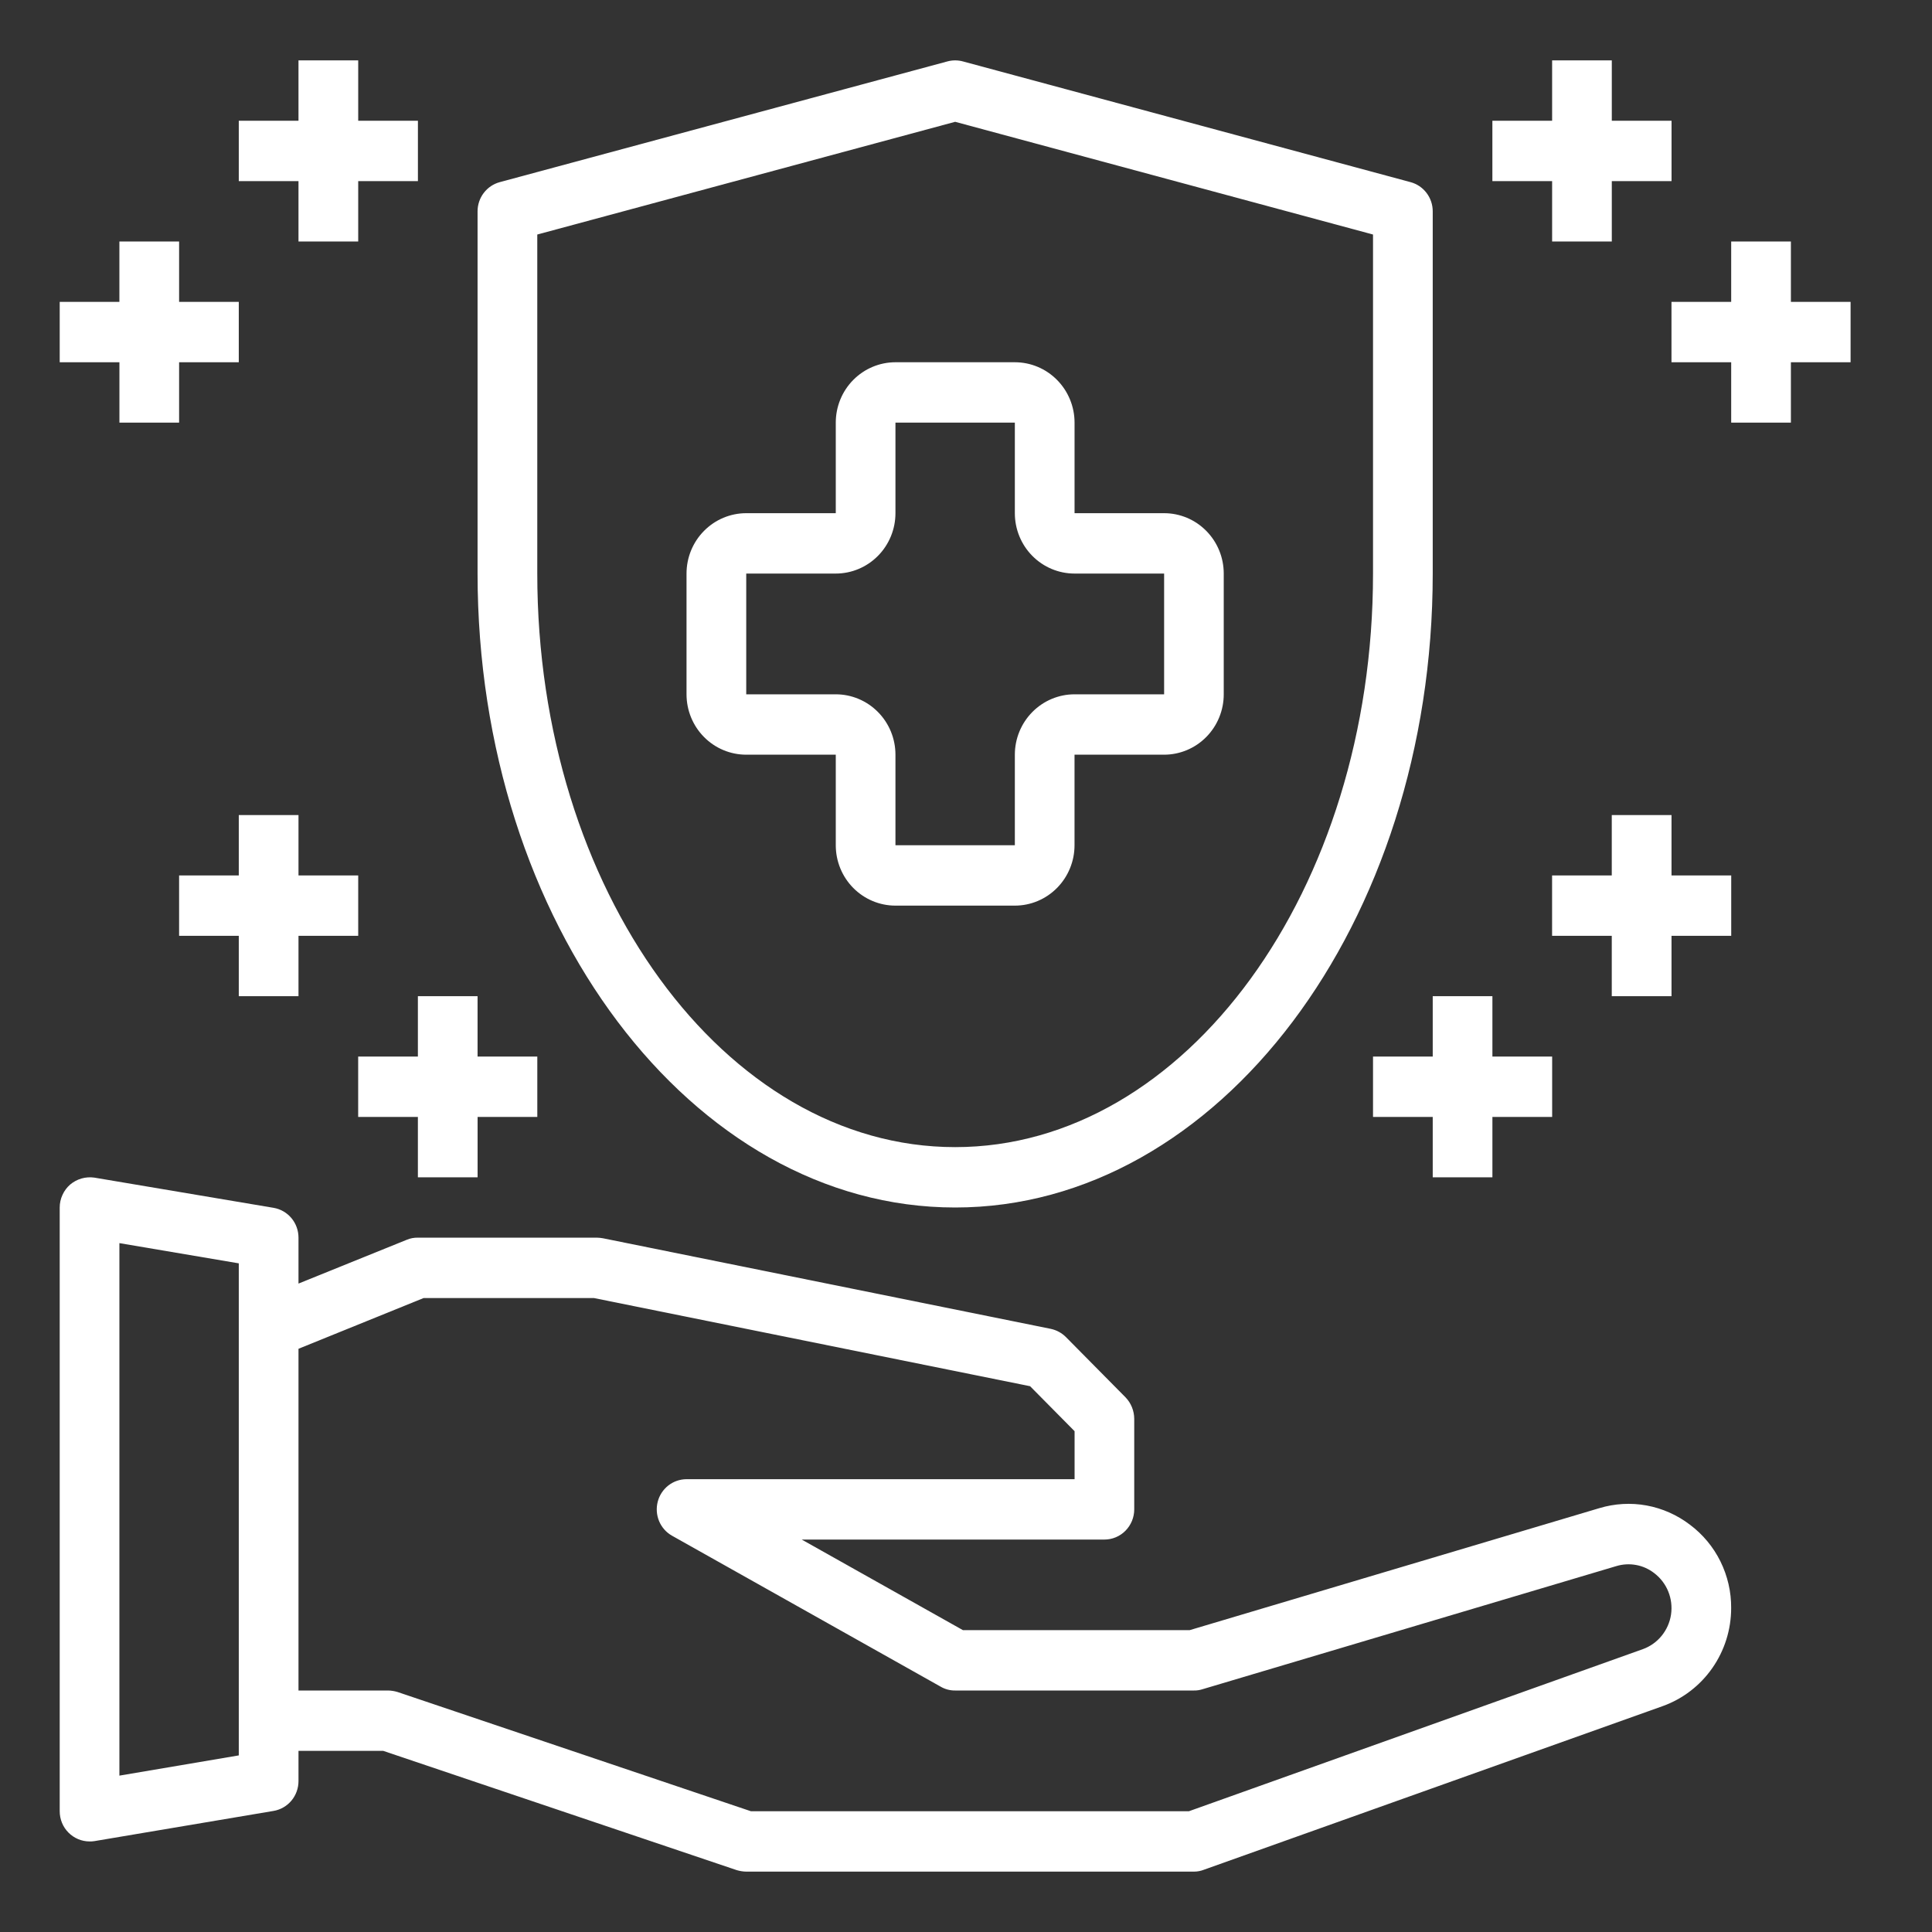 <?xml version="1.0" encoding="utf-8"?>
<!-- Generator: Adobe Illustrator 16.0.0, SVG Export Plug-In . SVG Version: 6.00 Build 0)  -->
<!DOCTYPE svg PUBLIC "-//W3C//DTD SVG 1.1//EN" "http://www.w3.org/Graphics/SVG/1.1/DTD/svg11.dtd">
<svg version="1.1" id="Layer_1" xmlns="http://www.w3.org/2000/svg" xmlns:xlink="http://www.w3.org/1999/xlink" x="0px" y="0px"
	 width="64px" height="64px" viewBox="0 0 64 64" enable-background="new 0 0 64 64" xml:space="preserve">
<rect x="0" y="0" width="64" height="64" fill="#333333" stroke="none"/>
<path fill="#FFFFFF" d="M55.984,50.51c-0.424-0.324-0.916-0.543-1.438-0.639s-1.06-0.064-1.567,0.089L39.412,54h-7.515l-5.339-3
	h10.026c0.263,0,0.514-0.105,0.699-0.293s0.29-0.441,0.29-0.707v-3c-0.002-0.266-0.104-0.52-0.287-0.71l-1.978-2
	c-0.139-0.138-0.313-0.231-0.504-0.271l-14.832-3c-0.065-0.012-0.131-0.018-0.198-0.02h-5.933c-0.125-0.002-0.25,0.021-0.366,0.07
	L9.888,42.52V41c0-0.238-0.083-0.469-0.235-0.65C9.5,40.169,9.29,40.048,9.057,40.01l-5.933-1C2.982,38.99,2.838,39,2.7,39.039
	c-0.138,0.04-0.266,0.108-0.376,0.201c-0.108,0.094-0.195,0.211-0.254,0.342C2.009,39.713,1.978,39.855,1.978,40v20
	c0,0.266,0.104,0.52,0.29,0.707S2.704,61,2.966,61c0.053,0.002,0.106-0.002,0.158-0.01l5.933-1c0.232-0.038,0.443-0.159,0.596-0.34
	c0.152-0.182,0.235-0.412,0.235-0.65v-1h2.808l11.707,3.95c0.103,0.031,0.209,0.048,0.316,0.05h14.832
	c0.111,0,0.222-0.02,0.326-0.061l15.197-5.42c0.664-0.237,1.24-0.678,1.647-1.26s0.626-1.277,0.626-1.99
	c0.004-0.535-0.118-1.064-0.355-1.545C56.756,51.246,56.41,50.829,55.984,50.51z M7.91,58.15l-3.955,0.67V41.18l3.955,0.67V58.15z
	 M54.422,54.63L39.383,60H24.877L13.17,56.05c-0.103-0.031-0.209-0.048-0.316-0.05H9.888V44.68L14.031,43h5.646l14.446,2.92
	l1.474,1.49V49H22.742c-0.218,0.001-0.43,0.074-0.603,0.209c-0.172,0.135-0.296,0.324-0.351,0.537
	c-0.055,0.214-0.039,0.439,0.045,0.643c0.085,0.203,0.234,0.373,0.424,0.481l8.898,5c0.147,0.087,0.314,0.132,0.485,0.13h7.91
	c0.094,0.002,0.188-0.012,0.277-0.04l13.713-4.08c0.213-0.065,0.438-0.078,0.656-0.038c0.219,0.039,0.424,0.132,0.6,0.268
	c0.207,0.157,0.369,0.367,0.467,0.609s0.13,0.506,0.092,0.766c-0.039,0.258-0.146,0.501-0.311,0.703
	C54.881,54.389,54.665,54.542,54.422,54.63z"/>
<path fill="#FFFFFF" d="M31.641,40c8.723,0,15.82-9.421,15.82-21V7c0-0.22-0.072-0.435-0.205-0.609
	c-0.133-0.175-0.318-0.3-0.529-0.357l-14.831-4c-0.167-0.045-0.343-0.045-0.51,0l-14.832,4c-0.21,0.057-0.396,0.182-0.529,0.357
	C15.892,6.565,15.82,6.78,15.82,7v12C15.82,30.579,22.917,40,31.641,40z M17.798,7.769l13.843-3.734l13.842,3.734V19
	c0,10.477-6.209,19-13.842,19c-7.633,0-13.843-8.523-13.843-19V7.769z"/>
<path fill="#FFFFFF" d="M27.686,25v3c0,0.53,0.208,1.039,0.579,1.414S29.139,30,29.663,30h3.955c0.524,0,1.027-0.211,1.397-0.586
	c0.371-0.375,0.58-0.884,0.58-1.414v-3h2.967c0.523,0,1.027-0.211,1.397-0.586c0.371-0.375,0.579-0.884,0.579-1.414v-4
	c0-0.53-0.208-1.039-0.579-1.414C39.59,17.211,39.086,17,38.563,17h-2.967v-3c0-0.53-0.209-1.039-0.58-1.414
	C34.646,12.211,34.143,12,33.618,12h-3.955c-0.524,0-1.027,0.211-1.398,0.586S27.686,13.47,27.686,14v3h-2.966
	c-0.524,0-1.028,0.211-1.398,0.586C22.95,17.961,22.742,18.47,22.742,19v4c0,0.53,0.208,1.039,0.579,1.414
	C23.691,24.789,24.195,25,24.719,25H27.686z M24.719,19h2.966c0.524,0,1.027-0.211,1.398-0.586c0.371-0.375,0.58-0.884,0.58-1.414
	v-3h3.955v3c0,0.53,0.208,1.039,0.579,1.414S35.07,19,35.596,19h2.967v4h-2.967c-0.525,0-1.027,0.211-1.398,0.586
	S33.618,24.47,33.618,25v3h-3.955v-3c0-0.53-0.208-1.039-0.58-1.414C28.713,23.211,28.21,23,27.686,23h-2.966V19z"/>
<path fill="#FFFFFF" d="M51.416,8h1.977V6h1.979V4h-1.979V2h-1.977v2h-1.979v2h1.979V8z"/>
<path fill="#FFFFFF" d="M61.303,10h-1.977V8h-1.978v2h-1.978v2h1.978v2h1.978v-2h1.977V10z"/>
<path fill="#FFFFFF" d="M47.461,33v2h-1.978v2h1.978v2h1.977v-2h1.979v-2h-1.979v-2H47.461z"/>
<path fill="#FFFFFF" d="M55.371,27h-1.979v2h-1.977v2h1.977v2h1.979v-2h1.978v-2h-1.978V27z"/>
<path fill="#FFFFFF" d="M9.888,8h1.978V6h1.978V4h-1.978V2H9.888v2H7.91v2h1.978V8z"/>
<path fill="#FFFFFF" d="M3.955,14h1.978v-2H7.91v-2H5.933V8H3.955v2H1.978v2h1.978V14z"/>
<path fill="#FFFFFF" d="M13.843,33v2h-1.978v2h1.978v2h1.978v-2h1.978v-2H15.82v-2H13.843z"/>
<path fill="#FFFFFF" d="M9.888,33v-2h1.978v-2H9.888v-2H7.91v2H5.933v2H7.91v2H9.888z"/>
</svg>
